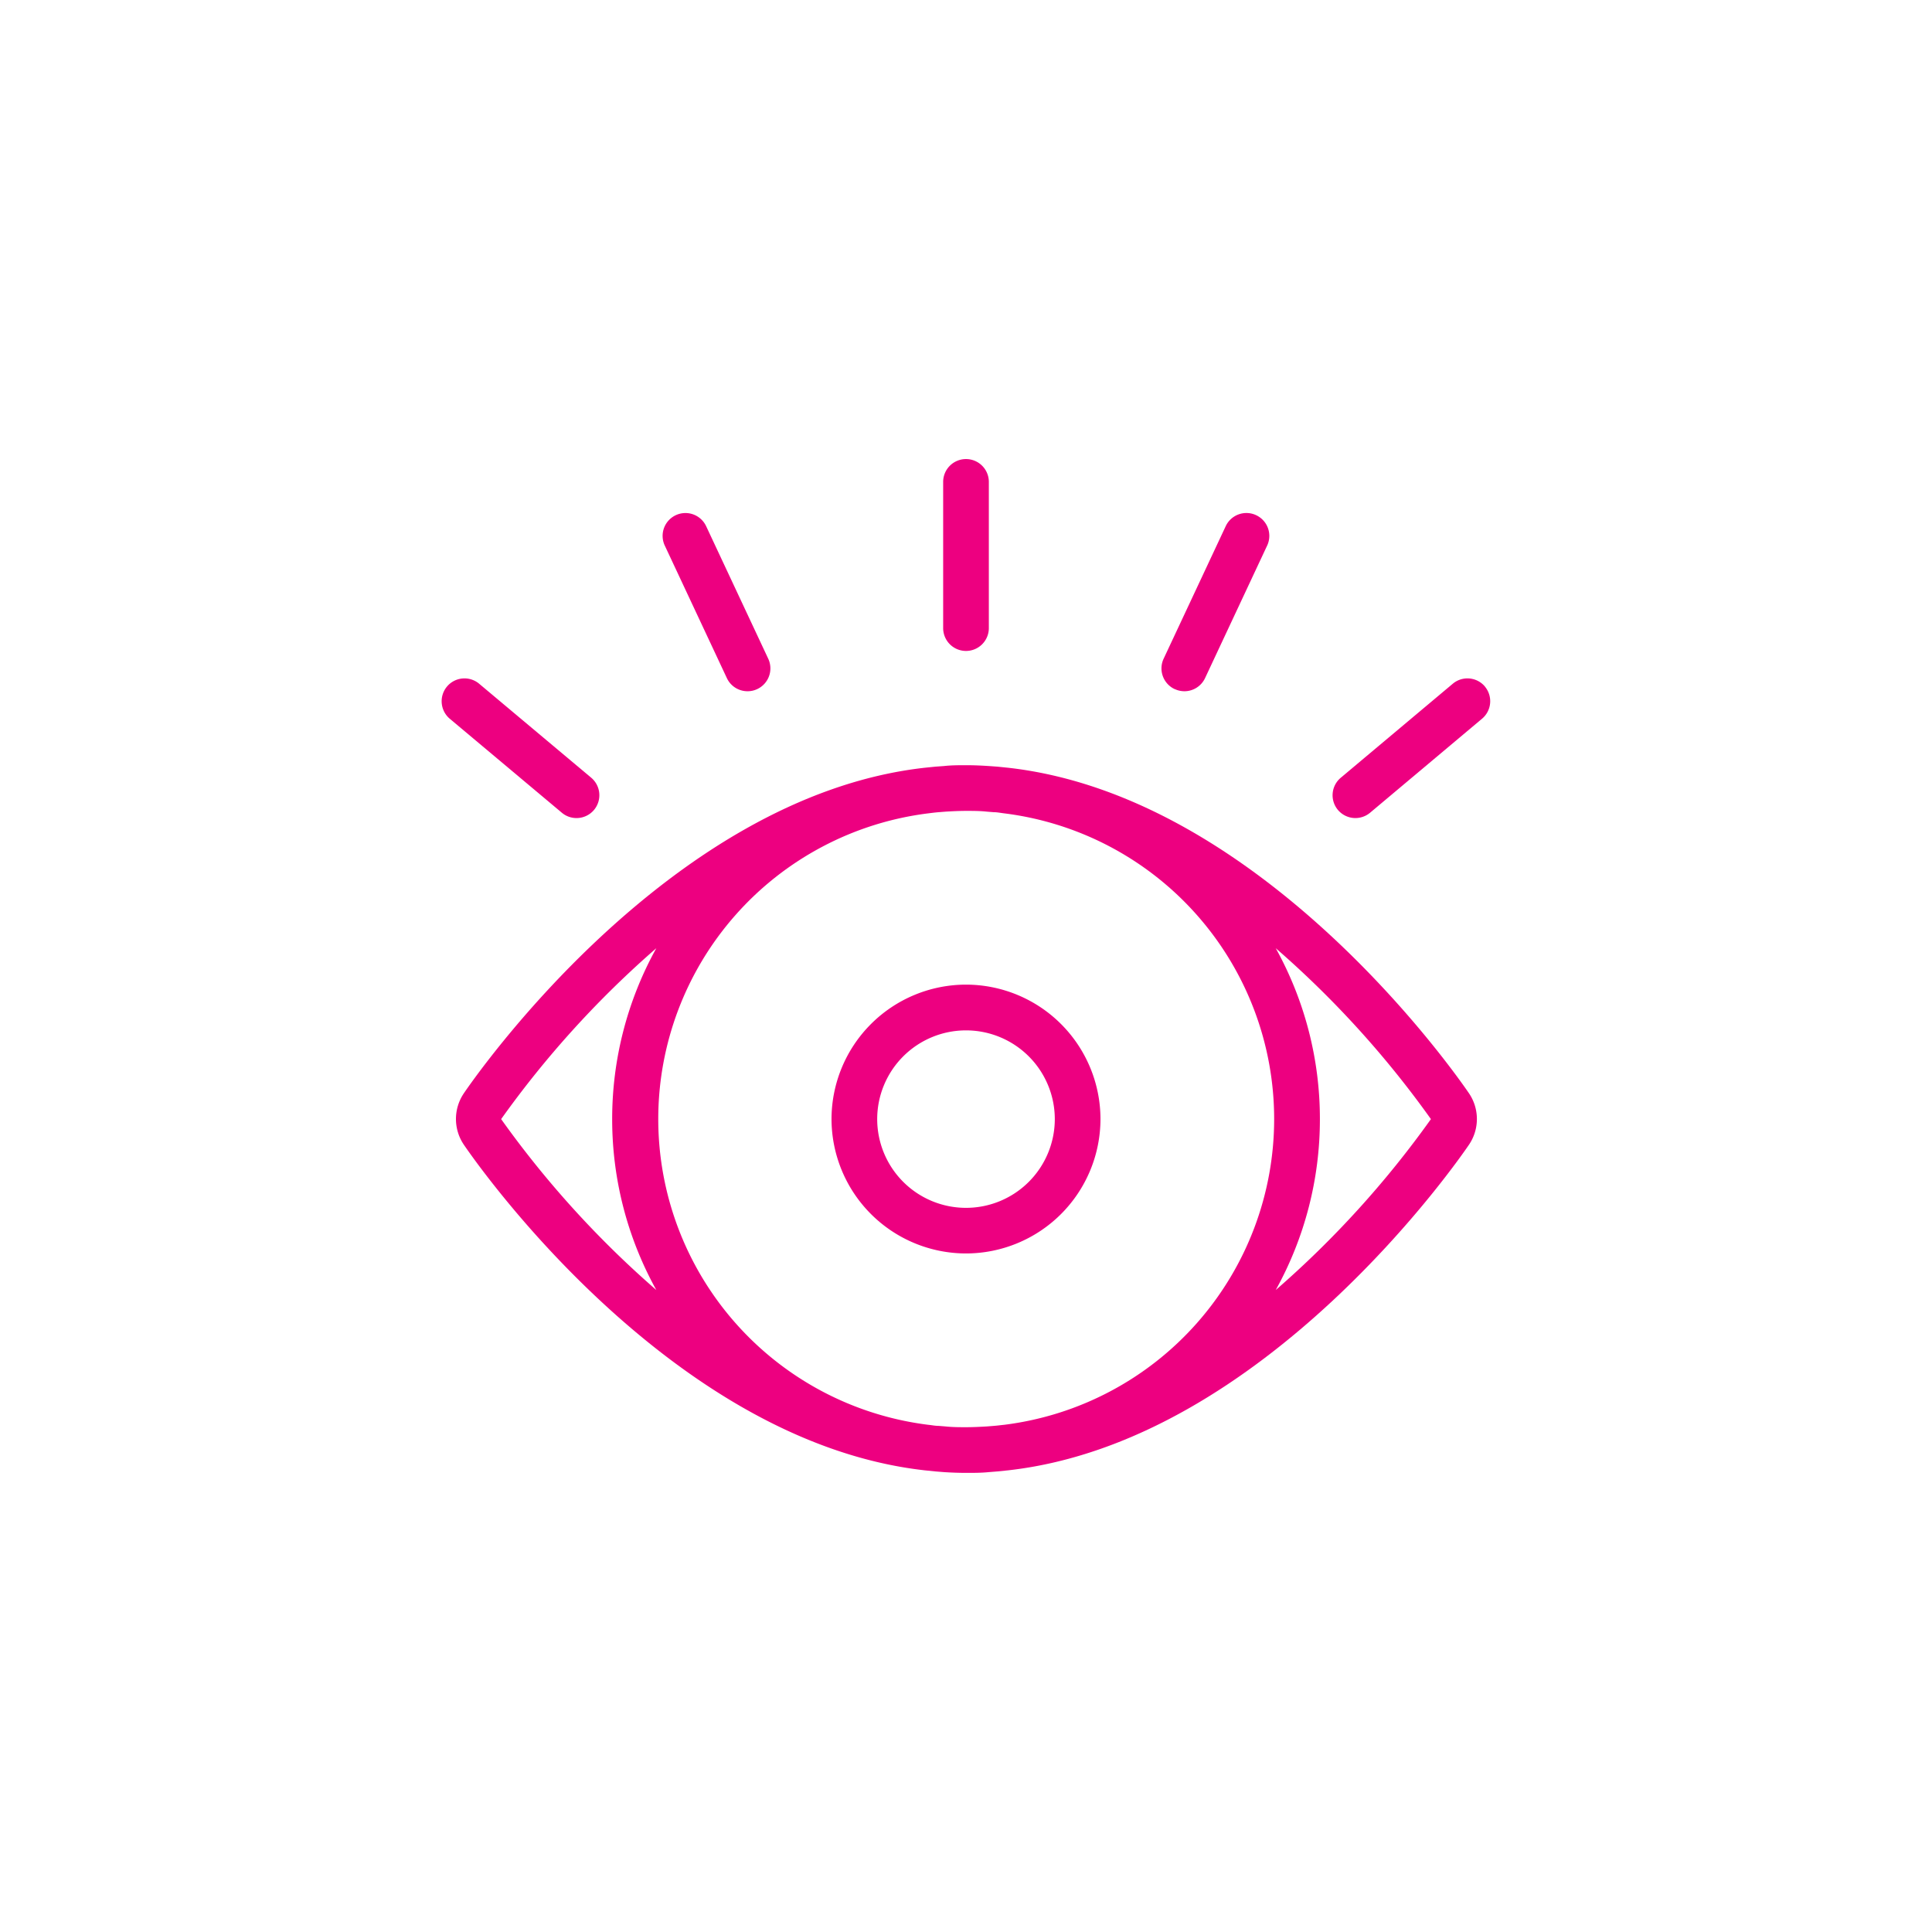 <svg xmlns="http://www.w3.org/2000/svg" width="28" height="28" viewBox="0 0 28 28"><rect width="28" height="28" fill="none"/><g transform="translate(6.402 6.652)"><path d="M201.017-252.539a.331.331,0,0,0,.331-.331v-2.119a.331.331,0,0,0-.331-.331.331.331,0,0,0-.331.331v2.119a.331.331,0,0,0,.331.331" transform="translate(-193.419 255.321)" fill="#ed0080"/><path d="M206.078-251.483a.336.336,0,0,0,.139.031.331.331,0,0,0,.3-.191l.9-1.921a.331.331,0,0,0-.161-.44.331.331,0,0,0-.44.16l-.9,1.921a.331.331,0,0,0,.16.44" transform="translate(-195.454 254.818)" fill="#ed0080"/><path d="M212.165-249.979a.331.331,0,0,0-.466-.041l-1.624,1.363a.331.331,0,0,0-.041.466.332.332,0,0,0,.254.118.333.333,0,0,0,.212-.077l1.623-1.363a.331.331,0,0,0,.041-.466" transform="translate(-197.046 253.277)" fill="#ed0080"/><path d="M194.939-251.643a.33.33,0,0,0,.3.191.329.329,0,0,0,.14-.031.331.331,0,0,0,.16-.44l-.9-1.921a.331.331,0,0,0-.439-.16.331.331,0,0,0-.161.44Z" transform="translate(-190.807 254.818)" fill="#ed0080"/><path d="M190.7-248.073a.331.331,0,0,0,.254-.118.332.332,0,0,0-.041-.467l-1.624-1.362a.331.331,0,0,0-.466.041.332.332,0,0,0,.041.467l1.624,1.362a.329.329,0,0,0,.212.077" transform="translate(-188.747 253.277)" fill="#ed0080"/><path d="M200.962-240.424a5.1,5.1,0,0,0,.64-2.477,5.1,5.1,0,0,0-.64-2.477,14.2,14.2,0,0,1,2.249,2.477,14.2,14.2,0,0,1-2.249,2.477m-3.933,1.953c-.051.005-.1.012-.153.016l-.1.008c-.1.006-.2.011-.3.011s-.2,0-.3-.011l-.1-.008c-.051,0-.1-.011-.153-.016a4.466,4.466,0,0,1-3.91-4.431,4.465,4.465,0,0,1,3.91-4.43c.051-.006.1-.013.153-.017l.1-.008c.1-.006.2-.011.3-.011s.2,0,.3.011l.1.008c.051,0,.1.011.153.017a4.465,4.465,0,0,1,3.91,4.43,4.466,4.466,0,0,1-3.91,4.431m-5.044-1.953a14.2,14.2,0,0,1-2.249-2.477,14.2,14.2,0,0,1,2.249-2.477,5.1,5.1,0,0,0-.64,2.477,5.1,5.1,0,0,0,.64,2.477m5.1-7.569-.156-.016-.125-.009c-.108-.007-.215-.012-.325-.012s-.217,0-.325.012l-.125.009-.156.016c-3.729.419-6.554,4.536-6.679,4.72a.664.664,0,0,0,0,.741c.125.184,2.95,4.3,6.679,4.721l.156.016.125.01c.108.007.216.011.325.011s.217,0,.325-.011l.125-.01.156-.016c3.729-.419,6.554-4.537,6.679-4.721a.663.663,0,0,0,0-.741c-.125-.184-2.95-4.3-6.679-4.72" transform="translate(-188.875 252.468)" fill="#ed0080"/><path d="M199.977-239.57a1.287,1.287,0,0,1-1.287-1.286,1.287,1.287,0,0,1,1.287-1.286,1.287,1.287,0,0,1,1.287,1.286,1.287,1.287,0,0,1-1.287,1.286m0-3.235a1.951,1.951,0,0,0-1.949,1.948,1.951,1.951,0,0,0,1.949,1.948,1.951,1.951,0,0,0,1.949-1.948,1.951,1.951,0,0,0-1.949-1.948" transform="translate(-192.379 250.423)" fill="#ed0080"/></g></svg>